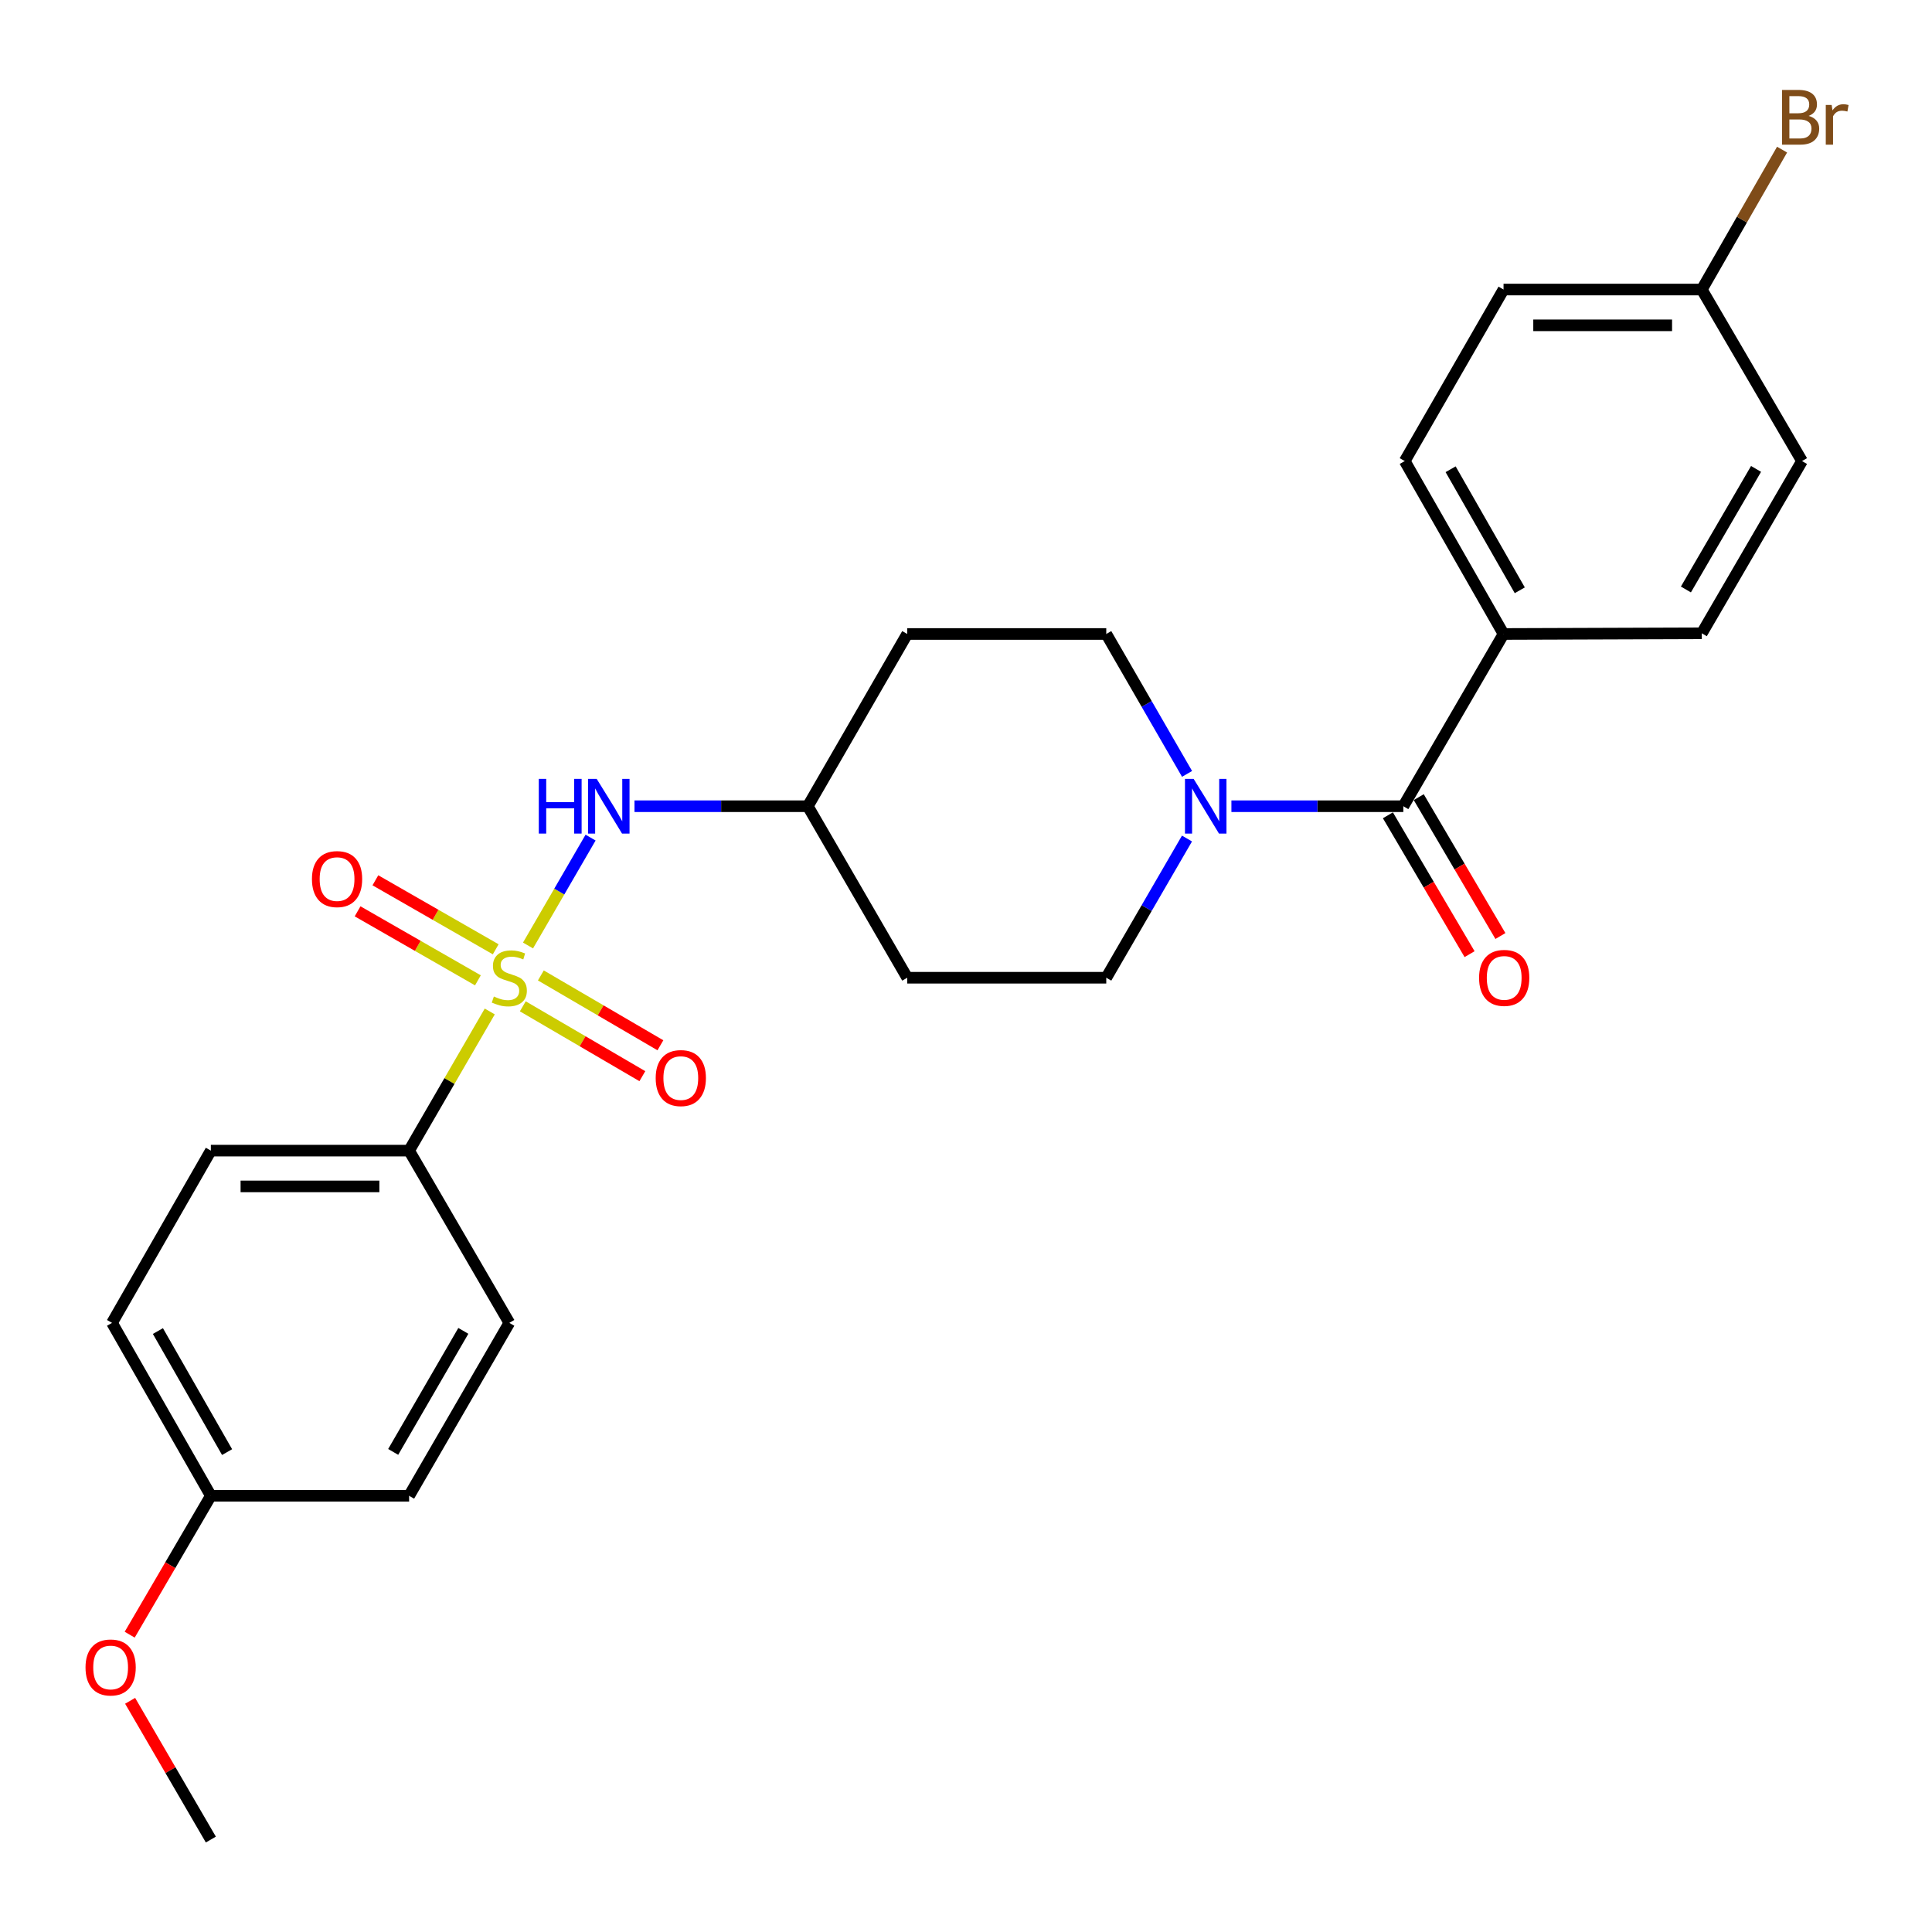 <?xml version='1.0' encoding='iso-8859-1'?>
<svg version='1.1' baseProfile='full'
              xmlns='http://www.w3.org/2000/svg'
                      xmlns:rdkit='http://www.rdkit.org/xml'
                      xmlns:xlink='http://www.w3.org/1999/xlink'
                  xml:space='preserve'
width='1000px' height='1000px' viewBox='0 0 1000 1000'>
<!-- END OF HEADER -->
<rect style='opacity:1.0;fill:#FFFFFF;stroke:none' width='1000' height='1000' x='0' y='0'> </rect>
<path class='bond-2' d='M 273.299,489.386 L 289.491,461.465' style='fill:none;fill-rule:evenodd;stroke:#CCCC00;stroke-width:6px;stroke-linecap:butt;stroke-linejoin:miter;stroke-opacity:1' />
<path class='bond-2' d='M 289.491,461.465 L 305.683,433.543' style='fill:none;fill-rule:evenodd;stroke:#0000FF;stroke-width:6px;stroke-linecap:butt;stroke-linejoin:miter;stroke-opacity:1' />
<path class='bond-3' d='M 253.5,523.538 L 232.626,559.551' style='fill:none;fill-rule:evenodd;stroke:#CCCC00;stroke-width:6px;stroke-linecap:butt;stroke-linejoin:miter;stroke-opacity:1' />
<path class='bond-3' d='M 232.626,559.551 L 211.753,595.564' style='fill:none;fill-rule:evenodd;stroke:#000000;stroke-width:6px;stroke-linecap:butt;stroke-linejoin:miter;stroke-opacity:1' />
<path class='bond-4' d='M 270.602,520.873 L 301.542,538.949' style='fill:none;fill-rule:evenodd;stroke:#CCCC00;stroke-width:6px;stroke-linecap:butt;stroke-linejoin:miter;stroke-opacity:1' />
<path class='bond-4' d='M 301.542,538.949 L 332.481,557.026' style='fill:none;fill-rule:evenodd;stroke:#FF0000;stroke-width:6px;stroke-linecap:butt;stroke-linejoin:miter;stroke-opacity:1' />
<path class='bond-4' d='M 279.944,504.884 L 310.883,522.961' style='fill:none;fill-rule:evenodd;stroke:#CCCC00;stroke-width:6px;stroke-linecap:butt;stroke-linejoin:miter;stroke-opacity:1' />
<path class='bond-4' d='M 310.883,522.961 L 341.823,541.037' style='fill:none;fill-rule:evenodd;stroke:#FF0000;stroke-width:6px;stroke-linecap:butt;stroke-linejoin:miter;stroke-opacity:1' />
<path class='bond-5' d='M 256.58,491.358 L 225.441,473.498' style='fill:none;fill-rule:evenodd;stroke:#CCCC00;stroke-width:6px;stroke-linecap:butt;stroke-linejoin:miter;stroke-opacity:1' />
<path class='bond-5' d='M 225.441,473.498 L 194.301,455.638' style='fill:none;fill-rule:evenodd;stroke:#FF0000;stroke-width:6px;stroke-linecap:butt;stroke-linejoin:miter;stroke-opacity:1' />
<path class='bond-5' d='M 247.367,507.422 L 216.227,489.561' style='fill:none;fill-rule:evenodd;stroke:#CCCC00;stroke-width:6px;stroke-linecap:butt;stroke-linejoin:miter;stroke-opacity:1' />
<path class='bond-5' d='M 216.227,489.561 L 185.088,471.701' style='fill:none;fill-rule:evenodd;stroke:#FF0000;stroke-width:6px;stroke-linecap:butt;stroke-linejoin:miter;stroke-opacity:1' />
<path class='bond-0' d='M 726.359,417.3 L 681.868,417.3' style='fill:none;fill-rule:evenodd;stroke:#000000;stroke-width:6px;stroke-linecap:butt;stroke-linejoin:miter;stroke-opacity:1' />
<path class='bond-0' d='M 681.868,417.3 L 637.377,417.3' style='fill:none;fill-rule:evenodd;stroke:#0000FF;stroke-width:6px;stroke-linecap:butt;stroke-linejoin:miter;stroke-opacity:1' />
<path class='bond-6' d='M 726.359,417.3 L 778.229,328.148' style='fill:none;fill-rule:evenodd;stroke:#000000;stroke-width:6px;stroke-linecap:butt;stroke-linejoin:miter;stroke-opacity:1' />
<path class='bond-9' d='M 718.378,421.994 L 739.515,457.932' style='fill:none;fill-rule:evenodd;stroke:#000000;stroke-width:6px;stroke-linecap:butt;stroke-linejoin:miter;stroke-opacity:1' />
<path class='bond-9' d='M 739.515,457.932 L 760.651,493.871' style='fill:none;fill-rule:evenodd;stroke:#FF0000;stroke-width:6px;stroke-linecap:butt;stroke-linejoin:miter;stroke-opacity:1' />
<path class='bond-9' d='M 734.34,412.606 L 755.477,448.545' style='fill:none;fill-rule:evenodd;stroke:#000000;stroke-width:6px;stroke-linecap:butt;stroke-linejoin:miter;stroke-opacity:1' />
<path class='bond-9' d='M 755.477,448.545 L 776.613,484.483' style='fill:none;fill-rule:evenodd;stroke:#FF0000;stroke-width:6px;stroke-linecap:butt;stroke-linejoin:miter;stroke-opacity:1' />
<path class='bond-1' d='M 614.381,434.026 L 593.491,470.049' style='fill:none;fill-rule:evenodd;stroke:#0000FF;stroke-width:6px;stroke-linecap:butt;stroke-linejoin:miter;stroke-opacity:1' />
<path class='bond-1' d='M 593.491,470.049 L 572.601,506.072' style='fill:none;fill-rule:evenodd;stroke:#000000;stroke-width:6px;stroke-linecap:butt;stroke-linejoin:miter;stroke-opacity:1' />
<path class='bond-27' d='M 614.417,400.566 L 593.509,364.357' style='fill:none;fill-rule:evenodd;stroke:#0000FF;stroke-width:6px;stroke-linecap:butt;stroke-linejoin:miter;stroke-opacity:1' />
<path class='bond-27' d='M 593.509,364.357 L 572.601,328.148' style='fill:none;fill-rule:evenodd;stroke:#000000;stroke-width:6px;stroke-linecap:butt;stroke-linejoin:miter;stroke-opacity:1' />
<path class='bond-10' d='M 328.418,417.3 L 373.27,417.3' style='fill:none;fill-rule:evenodd;stroke:#0000FF;stroke-width:6px;stroke-linecap:butt;stroke-linejoin:miter;stroke-opacity:1' />
<path class='bond-10' d='M 373.27,417.3 L 418.122,417.3' style='fill:none;fill-rule:evenodd;stroke:#000000;stroke-width:6px;stroke-linecap:butt;stroke-linejoin:miter;stroke-opacity:1' />
<path class='bond-13' d='M 211.753,595.564 L 109.134,595.564' style='fill:none;fill-rule:evenodd;stroke:#000000;stroke-width:6px;stroke-linecap:butt;stroke-linejoin:miter;stroke-opacity:1' />
<path class='bond-13' d='M 196.36,614.081 L 124.527,614.081' style='fill:none;fill-rule:evenodd;stroke:#000000;stroke-width:6px;stroke-linecap:butt;stroke-linejoin:miter;stroke-opacity:1' />
<path class='bond-14' d='M 211.753,595.564 L 263.623,684.716' style='fill:none;fill-rule:evenodd;stroke:#000000;stroke-width:6px;stroke-linecap:butt;stroke-linejoin:miter;stroke-opacity:1' />
<path class='bond-15' d='M 778.229,328.148 L 727.09,238.646' style='fill:none;fill-rule:evenodd;stroke:#000000;stroke-width:6px;stroke-linecap:butt;stroke-linejoin:miter;stroke-opacity:1' />
<path class='bond-15' d='M 786.636,305.536 L 750.839,242.884' style='fill:none;fill-rule:evenodd;stroke:#000000;stroke-width:6px;stroke-linecap:butt;stroke-linejoin:miter;stroke-opacity:1' />
<path class='bond-16' d='M 778.229,328.148 L 880.848,327.798' style='fill:none;fill-rule:evenodd;stroke:#000000;stroke-width:6px;stroke-linecap:butt;stroke-linejoin:miter;stroke-opacity:1' />
<path class='bond-7' d='M 572.601,328.148 L 469.581,328.148' style='fill:none;fill-rule:evenodd;stroke:#000000;stroke-width:6px;stroke-linecap:butt;stroke-linejoin:miter;stroke-opacity:1' />
<path class='bond-8' d='M 572.601,506.072 L 469.581,506.072' style='fill:none;fill-rule:evenodd;stroke:#000000;stroke-width:6px;stroke-linecap:butt;stroke-linejoin:miter;stroke-opacity:1' />
<path class='bond-11' d='M 418.122,417.3 L 469.581,328.148' style='fill:none;fill-rule:evenodd;stroke:#000000;stroke-width:6px;stroke-linecap:butt;stroke-linejoin:miter;stroke-opacity:1' />
<path class='bond-12' d='M 418.122,417.3 L 469.581,506.072' style='fill:none;fill-rule:evenodd;stroke:#000000;stroke-width:6px;stroke-linecap:butt;stroke-linejoin:miter;stroke-opacity:1' />
<path class='bond-22' d='M 109.134,595.564 L 57.984,684.716' style='fill:none;fill-rule:evenodd;stroke:#000000;stroke-width:6px;stroke-linecap:butt;stroke-linejoin:miter;stroke-opacity:1' />
<path class='bond-21' d='M 263.623,684.716 L 211.753,774.218' style='fill:none;fill-rule:evenodd;stroke:#000000;stroke-width:6px;stroke-linecap:butt;stroke-linejoin:miter;stroke-opacity:1' />
<path class='bond-21' d='M 239.821,688.856 L 203.512,751.507' style='fill:none;fill-rule:evenodd;stroke:#000000;stroke-width:6px;stroke-linecap:butt;stroke-linejoin:miter;stroke-opacity:1' />
<path class='bond-20' d='M 727.09,238.646 L 778.229,149.864' style='fill:none;fill-rule:evenodd;stroke:#000000;stroke-width:6px;stroke-linecap:butt;stroke-linejoin:miter;stroke-opacity:1' />
<path class='bond-19' d='M 880.848,327.798 L 932.718,238.646' style='fill:none;fill-rule:evenodd;stroke:#000000;stroke-width:6px;stroke-linecap:butt;stroke-linejoin:miter;stroke-opacity:1' />
<path class='bond-19' d='M 872.623,305.113 L 908.932,242.706' style='fill:none;fill-rule:evenodd;stroke:#000000;stroke-width:6px;stroke-linecap:butt;stroke-linejoin:miter;stroke-opacity:1' />
<path class='bond-17' d='M 880.848,149.864 L 932.718,238.646' style='fill:none;fill-rule:evenodd;stroke:#000000;stroke-width:6px;stroke-linecap:butt;stroke-linejoin:miter;stroke-opacity:1' />
<path class='bond-23' d='M 880.848,149.864 L 901.624,113.653' style='fill:none;fill-rule:evenodd;stroke:#000000;stroke-width:6px;stroke-linecap:butt;stroke-linejoin:miter;stroke-opacity:1' />
<path class='bond-23' d='M 901.624,113.653 L 922.399,77.441' style='fill:none;fill-rule:evenodd;stroke:#7F4C19;stroke-width:6px;stroke-linecap:butt;stroke-linejoin:miter;stroke-opacity:1' />
<path class='bond-28' d='M 880.848,149.864 L 778.229,149.864' style='fill:none;fill-rule:evenodd;stroke:#000000;stroke-width:6px;stroke-linecap:butt;stroke-linejoin:miter;stroke-opacity:1' />
<path class='bond-28' d='M 865.455,168.382 L 793.622,168.382' style='fill:none;fill-rule:evenodd;stroke:#000000;stroke-width:6px;stroke-linecap:butt;stroke-linejoin:miter;stroke-opacity:1' />
<path class='bond-18' d='M 109.134,774.218 L 211.753,774.218' style='fill:none;fill-rule:evenodd;stroke:#000000;stroke-width:6px;stroke-linecap:butt;stroke-linejoin:miter;stroke-opacity:1' />
<path class='bond-24' d='M 109.134,774.218 L 88.133,810.164' style='fill:none;fill-rule:evenodd;stroke:#000000;stroke-width:6px;stroke-linecap:butt;stroke-linejoin:miter;stroke-opacity:1' />
<path class='bond-24' d='M 88.133,810.164 L 67.132,846.109' style='fill:none;fill-rule:evenodd;stroke:#FF0000;stroke-width:6px;stroke-linecap:butt;stroke-linejoin:miter;stroke-opacity:1' />
<path class='bond-26' d='M 109.134,774.218 L 57.984,684.716' style='fill:none;fill-rule:evenodd;stroke:#000000;stroke-width:6px;stroke-linecap:butt;stroke-linejoin:miter;stroke-opacity:1' />
<path class='bond-26' d='M 117.539,751.604 L 81.734,688.953' style='fill:none;fill-rule:evenodd;stroke:#000000;stroke-width:6px;stroke-linecap:butt;stroke-linejoin:miter;stroke-opacity:1' />
<path class='bond-25' d='M 67.352,880.338 L 88.243,916.245' style='fill:none;fill-rule:evenodd;stroke:#FF0000;stroke-width:6px;stroke-linecap:butt;stroke-linejoin:miter;stroke-opacity:1' />
<path class='bond-25' d='M 88.243,916.245 L 109.134,952.152' style='fill:none;fill-rule:evenodd;stroke:#000000;stroke-width:6px;stroke-linecap:butt;stroke-linejoin:miter;stroke-opacity:1' />
<path  class='atom-0' d='M 255.623 515.792
Q 255.943 515.912, 257.263 516.472
Q 258.583 517.032, 260.023 517.392
Q 261.503 517.712, 262.943 517.712
Q 265.623 517.712, 267.183 516.432
Q 268.743 515.112, 268.743 512.832
Q 268.743 511.272, 267.943 510.312
Q 267.183 509.352, 265.983 508.832
Q 264.783 508.312, 262.783 507.712
Q 260.263 506.952, 258.743 506.232
Q 257.263 505.512, 256.183 503.992
Q 255.143 502.472, 255.143 499.912
Q 255.143 496.352, 257.543 494.152
Q 259.983 491.952, 264.783 491.952
Q 268.063 491.952, 271.783 493.512
L 270.863 496.592
Q 267.463 495.192, 264.903 495.192
Q 262.143 495.192, 260.623 496.352
Q 259.103 497.472, 259.143 499.432
Q 259.143 500.952, 259.903 501.872
Q 260.703 502.792, 261.823 503.312
Q 262.983 503.832, 264.903 504.432
Q 267.463 505.232, 268.983 506.032
Q 270.503 506.832, 271.583 508.472
Q 272.703 510.072, 272.703 512.832
Q 272.703 516.752, 270.063 518.872
Q 267.463 520.952, 263.103 520.952
Q 260.583 520.952, 258.663 520.392
Q 256.783 519.872, 254.543 518.952
L 255.623 515.792
' fill='#CCCC00'/>
<path  class='atom-2' d='M 617.82 403.14
L 627.1 418.14
Q 628.02 419.62, 629.5 422.3
Q 630.98 424.98, 631.06 425.14
L 631.06 403.14
L 634.82 403.14
L 634.82 431.46
L 630.94 431.46
L 620.98 415.06
Q 619.82 413.14, 618.58 410.94
Q 617.38 408.74, 617.02 408.06
L 617.02 431.46
L 613.34 431.46
L 613.34 403.14
L 617.82 403.14
' fill='#0000FF'/>
<path  class='atom-3' d='M 278.882 403.14
L 282.722 403.14
L 282.722 415.18
L 297.202 415.18
L 297.202 403.14
L 301.042 403.14
L 301.042 431.46
L 297.202 431.46
L 297.202 418.38
L 282.722 418.38
L 282.722 431.46
L 278.882 431.46
L 278.882 403.14
' fill='#0000FF'/>
<path  class='atom-3' d='M 308.842 403.14
L 318.122 418.14
Q 319.042 419.62, 320.522 422.3
Q 322.002 424.98, 322.082 425.14
L 322.082 403.14
L 325.842 403.14
L 325.842 431.46
L 321.962 431.46
L 312.002 415.06
Q 310.842 413.14, 309.602 410.94
Q 308.402 408.74, 308.042 408.06
L 308.042 431.46
L 304.362 431.46
L 304.362 403.14
L 308.842 403.14
' fill='#0000FF'/>
<path  class='atom-5' d='M 339.385 558.011
Q 339.385 551.211, 342.745 547.411
Q 346.105 543.611, 352.385 543.611
Q 358.665 543.611, 362.025 547.411
Q 365.385 551.211, 365.385 558.011
Q 365.385 564.891, 361.985 568.811
Q 358.585 572.691, 352.385 572.691
Q 346.145 572.691, 342.745 568.811
Q 339.385 564.931, 339.385 558.011
M 352.385 569.491
Q 356.705 569.491, 359.025 566.611
Q 361.385 563.691, 361.385 558.011
Q 361.385 552.451, 359.025 549.651
Q 356.705 546.811, 352.385 546.811
Q 348.065 546.811, 345.705 549.611
Q 343.385 552.411, 343.385 558.011
Q 343.385 563.731, 345.705 566.611
Q 348.065 569.491, 352.385 569.491
' fill='#FF0000'/>
<path  class='atom-6' d='M 161.461 455.012
Q 161.461 448.212, 164.821 444.412
Q 168.181 440.612, 174.461 440.612
Q 180.741 440.612, 184.101 444.412
Q 187.461 448.212, 187.461 455.012
Q 187.461 461.892, 184.061 465.812
Q 180.661 469.692, 174.461 469.692
Q 168.221 469.692, 164.821 465.812
Q 161.461 461.932, 161.461 455.012
M 174.461 466.492
Q 178.781 466.492, 181.101 463.612
Q 183.461 460.692, 183.461 455.012
Q 183.461 449.452, 181.101 446.652
Q 178.781 443.812, 174.461 443.812
Q 170.141 443.812, 167.781 446.612
Q 165.461 449.412, 165.461 455.012
Q 165.461 460.732, 167.781 463.612
Q 170.141 466.492, 174.461 466.492
' fill='#FF0000'/>
<path  class='atom-10' d='M 765.569 506.152
Q 765.569 499.352, 768.929 495.552
Q 772.289 491.752, 778.569 491.752
Q 784.849 491.752, 788.209 495.552
Q 791.569 499.352, 791.569 506.152
Q 791.569 513.032, 788.169 516.952
Q 784.769 520.832, 778.569 520.832
Q 772.329 520.832, 768.929 516.952
Q 765.569 513.072, 765.569 506.152
M 778.569 517.632
Q 782.889 517.632, 785.209 514.752
Q 787.569 511.832, 787.569 506.152
Q 787.569 500.592, 785.209 497.792
Q 782.889 494.952, 778.569 494.952
Q 774.249 494.952, 771.889 497.752
Q 769.569 500.552, 769.569 506.152
Q 769.569 511.872, 771.889 514.752
Q 774.249 517.632, 778.569 517.632
' fill='#FF0000'/>
<path  class='atom-24' d='M 936.138 59.992
Q 938.858 60.752, 940.218 62.432
Q 941.618 64.072, 941.618 66.512
Q 941.618 70.432, 939.098 72.672
Q 936.618 74.872, 931.898 74.872
L 922.378 74.872
L 922.378 46.552
L 930.738 46.552
Q 935.578 46.552, 938.018 48.512
Q 940.458 50.472, 940.458 54.072
Q 940.458 58.352, 936.138 59.992
M 926.178 49.752
L 926.178 58.632
L 930.738 58.632
Q 933.538 58.632, 934.978 57.512
Q 936.458 56.352, 936.458 54.072
Q 936.458 49.752, 930.738 49.752
L 926.178 49.752
M 931.898 71.672
Q 934.658 71.672, 936.138 70.352
Q 937.618 69.032, 937.618 66.512
Q 937.618 64.192, 935.978 63.032
Q 934.378 61.832, 931.298 61.832
L 926.178 61.832
L 926.178 71.672
L 931.898 71.672
' fill='#7F4C19'/>
<path  class='atom-24' d='M 948.058 54.312
L 948.498 57.152
Q 950.658 53.952, 954.178 53.952
Q 955.298 53.952, 956.818 54.352
L 956.218 57.712
Q 954.498 57.312, 953.538 57.312
Q 951.858 57.312, 950.738 57.992
Q 949.658 58.632, 948.778 60.192
L 948.778 74.872
L 945.018 74.872
L 945.018 54.312
L 948.058 54.312
' fill='#7F4C19'/>
<path  class='atom-25' d='M 44.264 863.08
Q 44.264 856.28, 47.624 852.48
Q 50.984 848.68, 57.264 848.68
Q 63.544 848.68, 66.904 852.48
Q 70.264 856.28, 70.264 863.08
Q 70.264 869.96, 66.864 873.88
Q 63.464 877.76, 57.264 877.76
Q 51.024 877.76, 47.624 873.88
Q 44.264 870, 44.264 863.08
M 57.264 874.56
Q 61.584 874.56, 63.904 871.68
Q 66.264 868.76, 66.264 863.08
Q 66.264 857.52, 63.904 854.72
Q 61.584 851.88, 57.264 851.88
Q 52.944 851.88, 50.584 854.68
Q 48.264 857.48, 48.264 863.08
Q 48.264 868.8, 50.584 871.68
Q 52.944 874.56, 57.264 874.56
' fill='#FF0000'/>
</svg>
